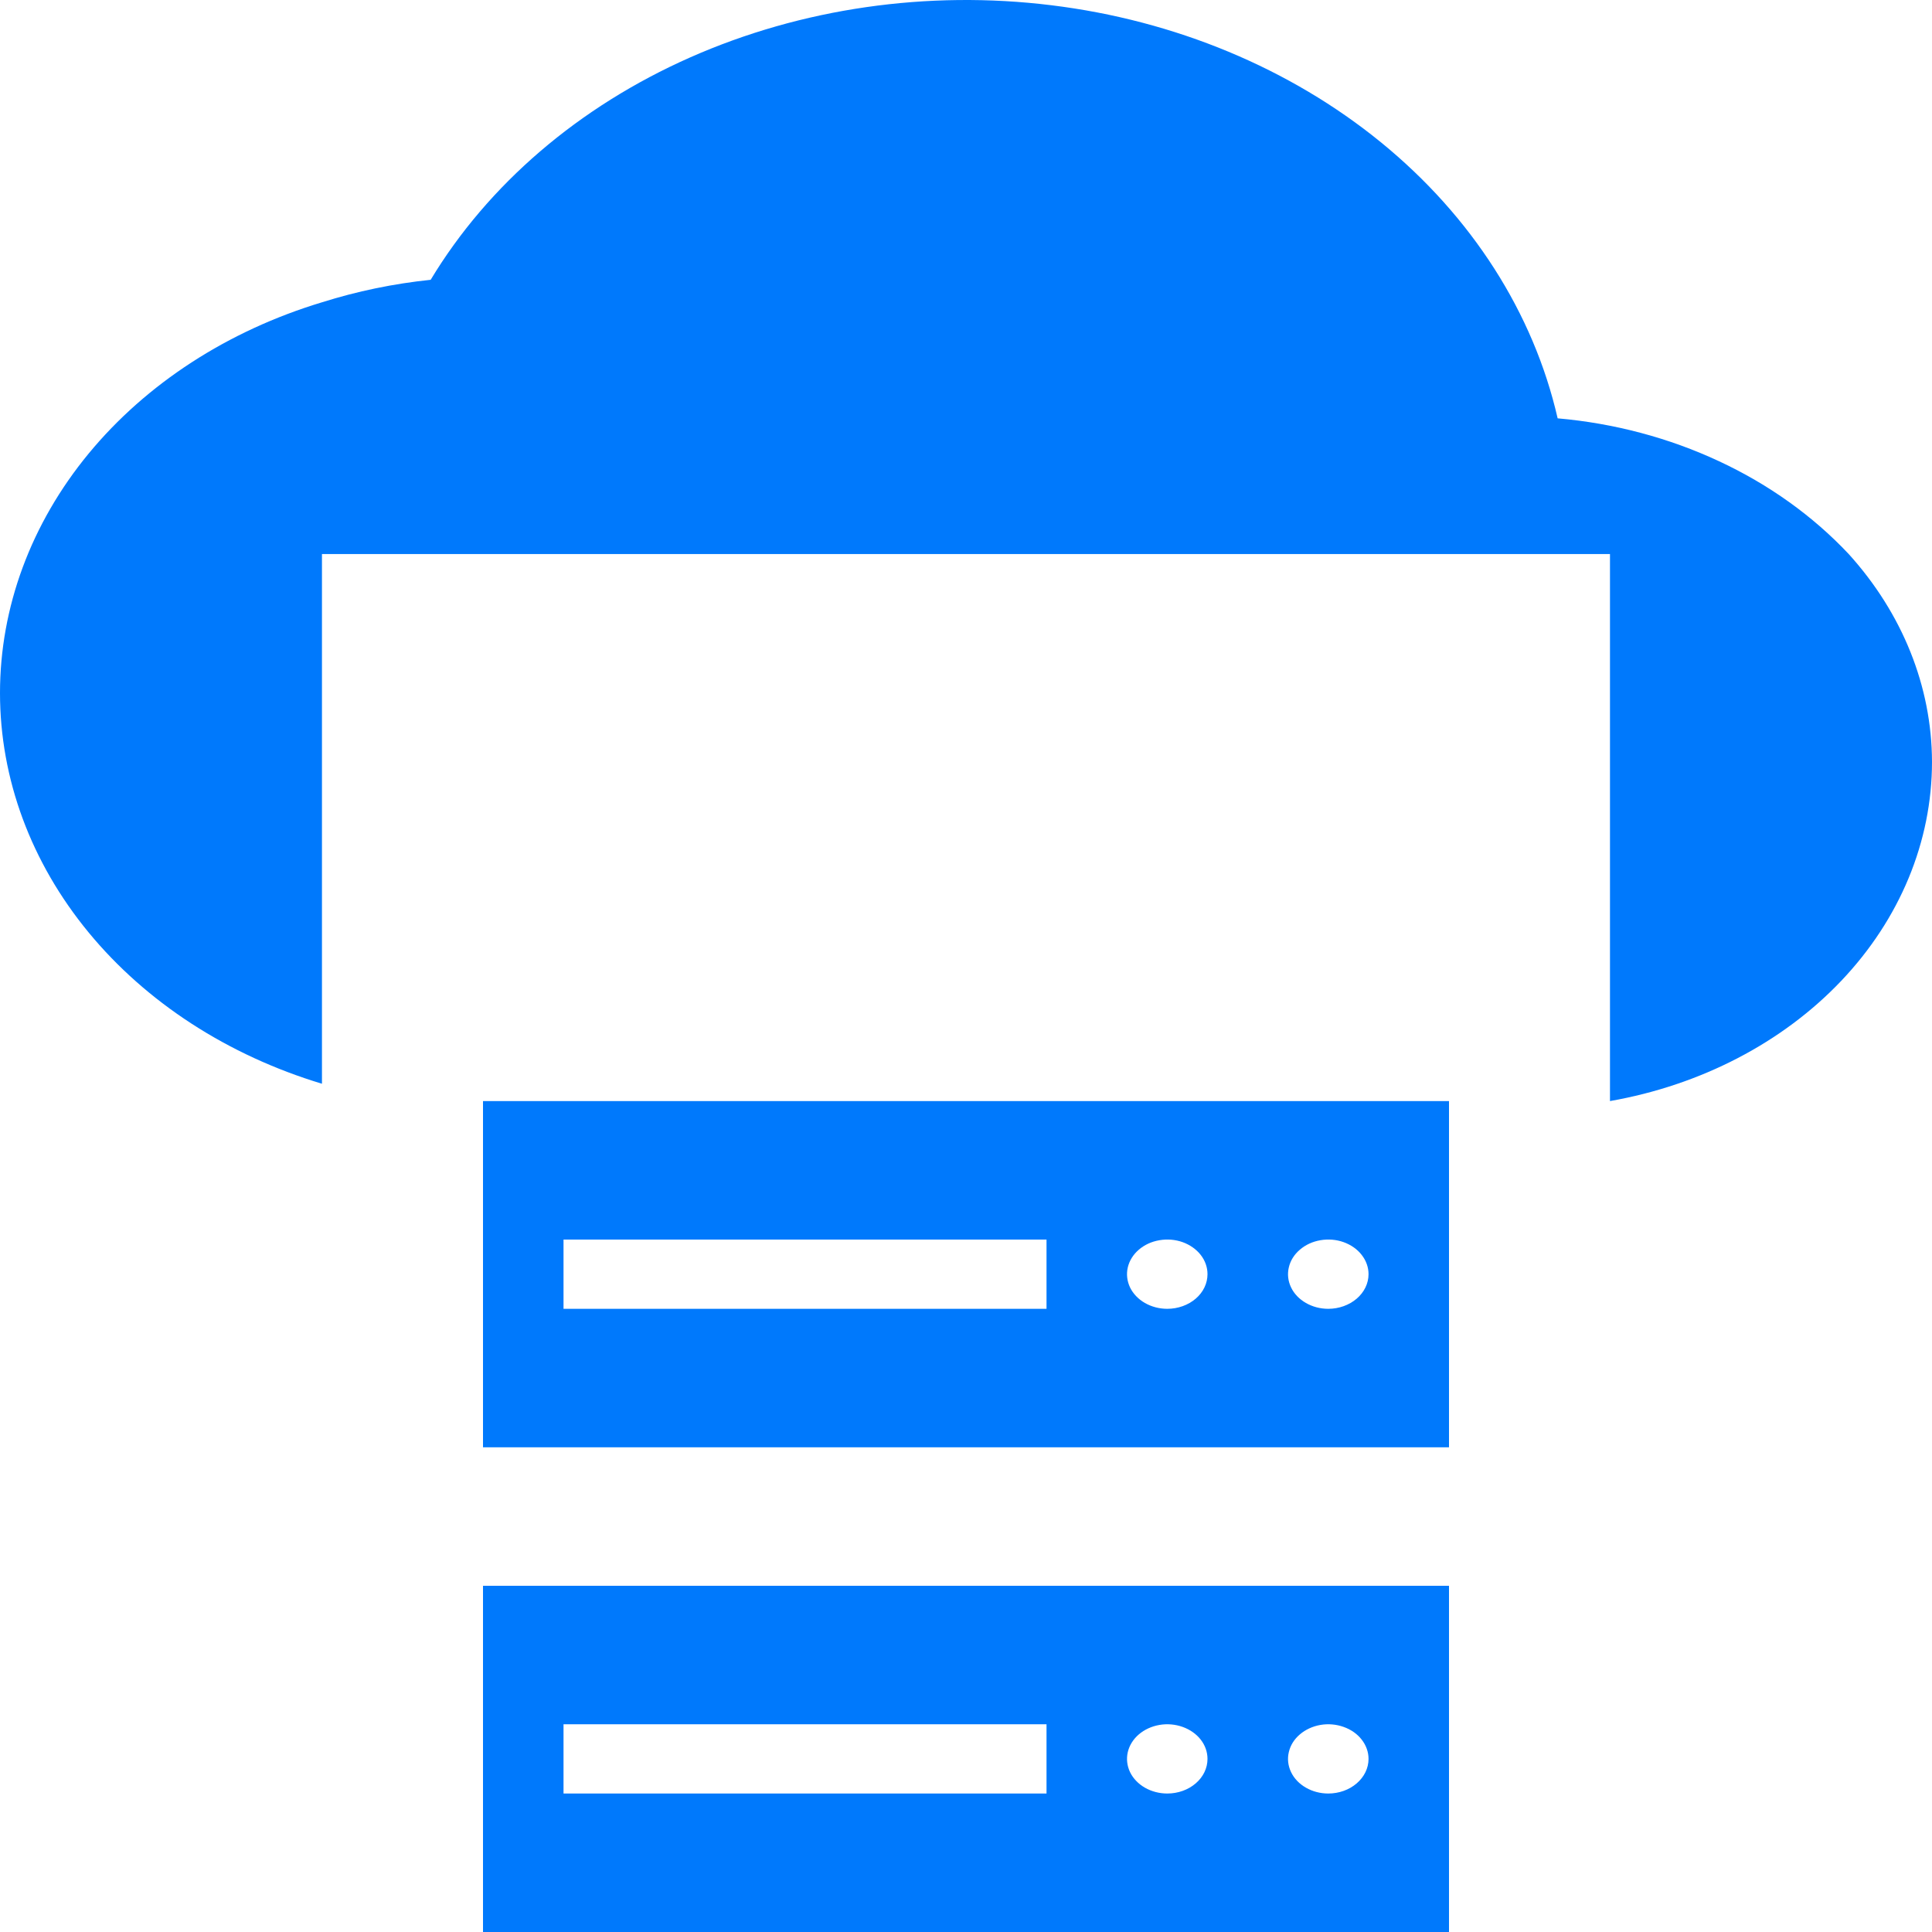 <svg width="34" height="34" viewBox="0 0 34 34" fill="none" xmlns="http://www.w3.org/2000/svg">
<path d="M8.5 19.377V25.47H25.5V19.377H8.5ZM18.417 23.033H9.917V21.814H18.417V23.033ZM20.542 23.033C20.402 23.033 20.265 22.997 20.148 22.93C20.032 22.863 19.941 22.768 19.887 22.657C19.834 22.545 19.82 22.423 19.847 22.305C19.875 22.186 19.942 22.078 20.041 21.993C20.14 21.907 20.266 21.849 20.404 21.826C20.541 21.802 20.684 21.814 20.813 21.86C20.942 21.907 21.053 21.985 21.131 22.085C21.209 22.185 21.25 22.303 21.25 22.423C21.25 22.585 21.176 22.74 21.043 22.854C20.91 22.968 20.73 23.033 20.542 23.033ZM23.375 23.033C23.235 23.033 23.098 22.997 22.982 22.93C22.865 22.863 22.774 22.768 22.721 22.657C22.667 22.545 22.653 22.423 22.681 22.305C22.708 22.186 22.775 22.078 22.875 21.993C22.974 21.907 23.1 21.849 23.237 21.826C23.375 21.802 23.517 21.814 23.646 21.86C23.776 21.907 23.887 21.985 23.964 22.085C24.042 22.185 24.084 22.303 24.084 22.423C24.084 22.585 24.009 22.74 23.876 22.854C23.743 22.968 23.563 23.033 23.375 23.033ZM8.5 27.907V34H25.5V27.907H8.5ZM18.417 31.563H9.917V30.344H18.417V31.563ZM20.542 31.563C20.402 31.563 20.265 31.527 20.148 31.46C20.032 31.393 19.941 31.298 19.887 31.187C19.834 31.075 19.82 30.953 19.847 30.835C19.875 30.716 19.942 30.608 20.041 30.523C20.14 30.438 20.266 30.38 20.404 30.356C20.541 30.332 20.684 30.345 20.813 30.391C20.942 30.437 21.053 30.515 21.131 30.615C21.209 30.715 21.25 30.833 21.25 30.954C21.25 31.115 21.176 31.27 21.043 31.384C20.91 31.499 20.73 31.563 20.542 31.563ZM23.375 31.563C23.235 31.563 23.098 31.527 22.982 31.46C22.865 31.393 22.774 31.298 22.721 31.187C22.667 31.075 22.653 30.953 22.681 30.835C22.708 30.716 22.775 30.608 22.875 30.523C22.974 30.438 23.1 30.38 23.237 30.356C23.375 30.332 23.517 30.345 23.646 30.391C23.776 30.437 23.887 30.515 23.964 30.615C24.042 30.715 24.084 30.833 24.084 30.954C24.084 31.115 24.009 31.27 23.876 31.384C23.743 31.499 23.563 31.563 23.375 31.563Z" fill="#0079FC"/>
<path d="M32.534 9.75C31.905 9.081 31.129 8.525 30.25 8.116C29.372 7.706 28.407 7.449 27.412 7.362C26.986 5.505 25.9 3.808 24.303 2.505C22.706 1.203 20.679 0.359 18.5 0.092C16.322 -0.176 14.101 0.145 12.144 1.011C10.188 1.877 8.592 3.244 7.579 4.924C6.925 4.992 6.284 5.125 5.666 5.32C4.01 5.82 2.575 6.751 1.56 7.982C0.545 9.214 0 10.687 0 12.196C0 13.706 0.545 15.178 1.56 16.41C2.575 17.642 4.01 18.572 5.666 19.072V9.75H28.333V19.377C29.933 19.096 31.371 18.348 32.404 17.26C33.437 16.172 34 14.81 34 13.406C33.996 12.081 33.48 10.795 32.534 9.75Z" fill="#0079FC"/>
</svg>

